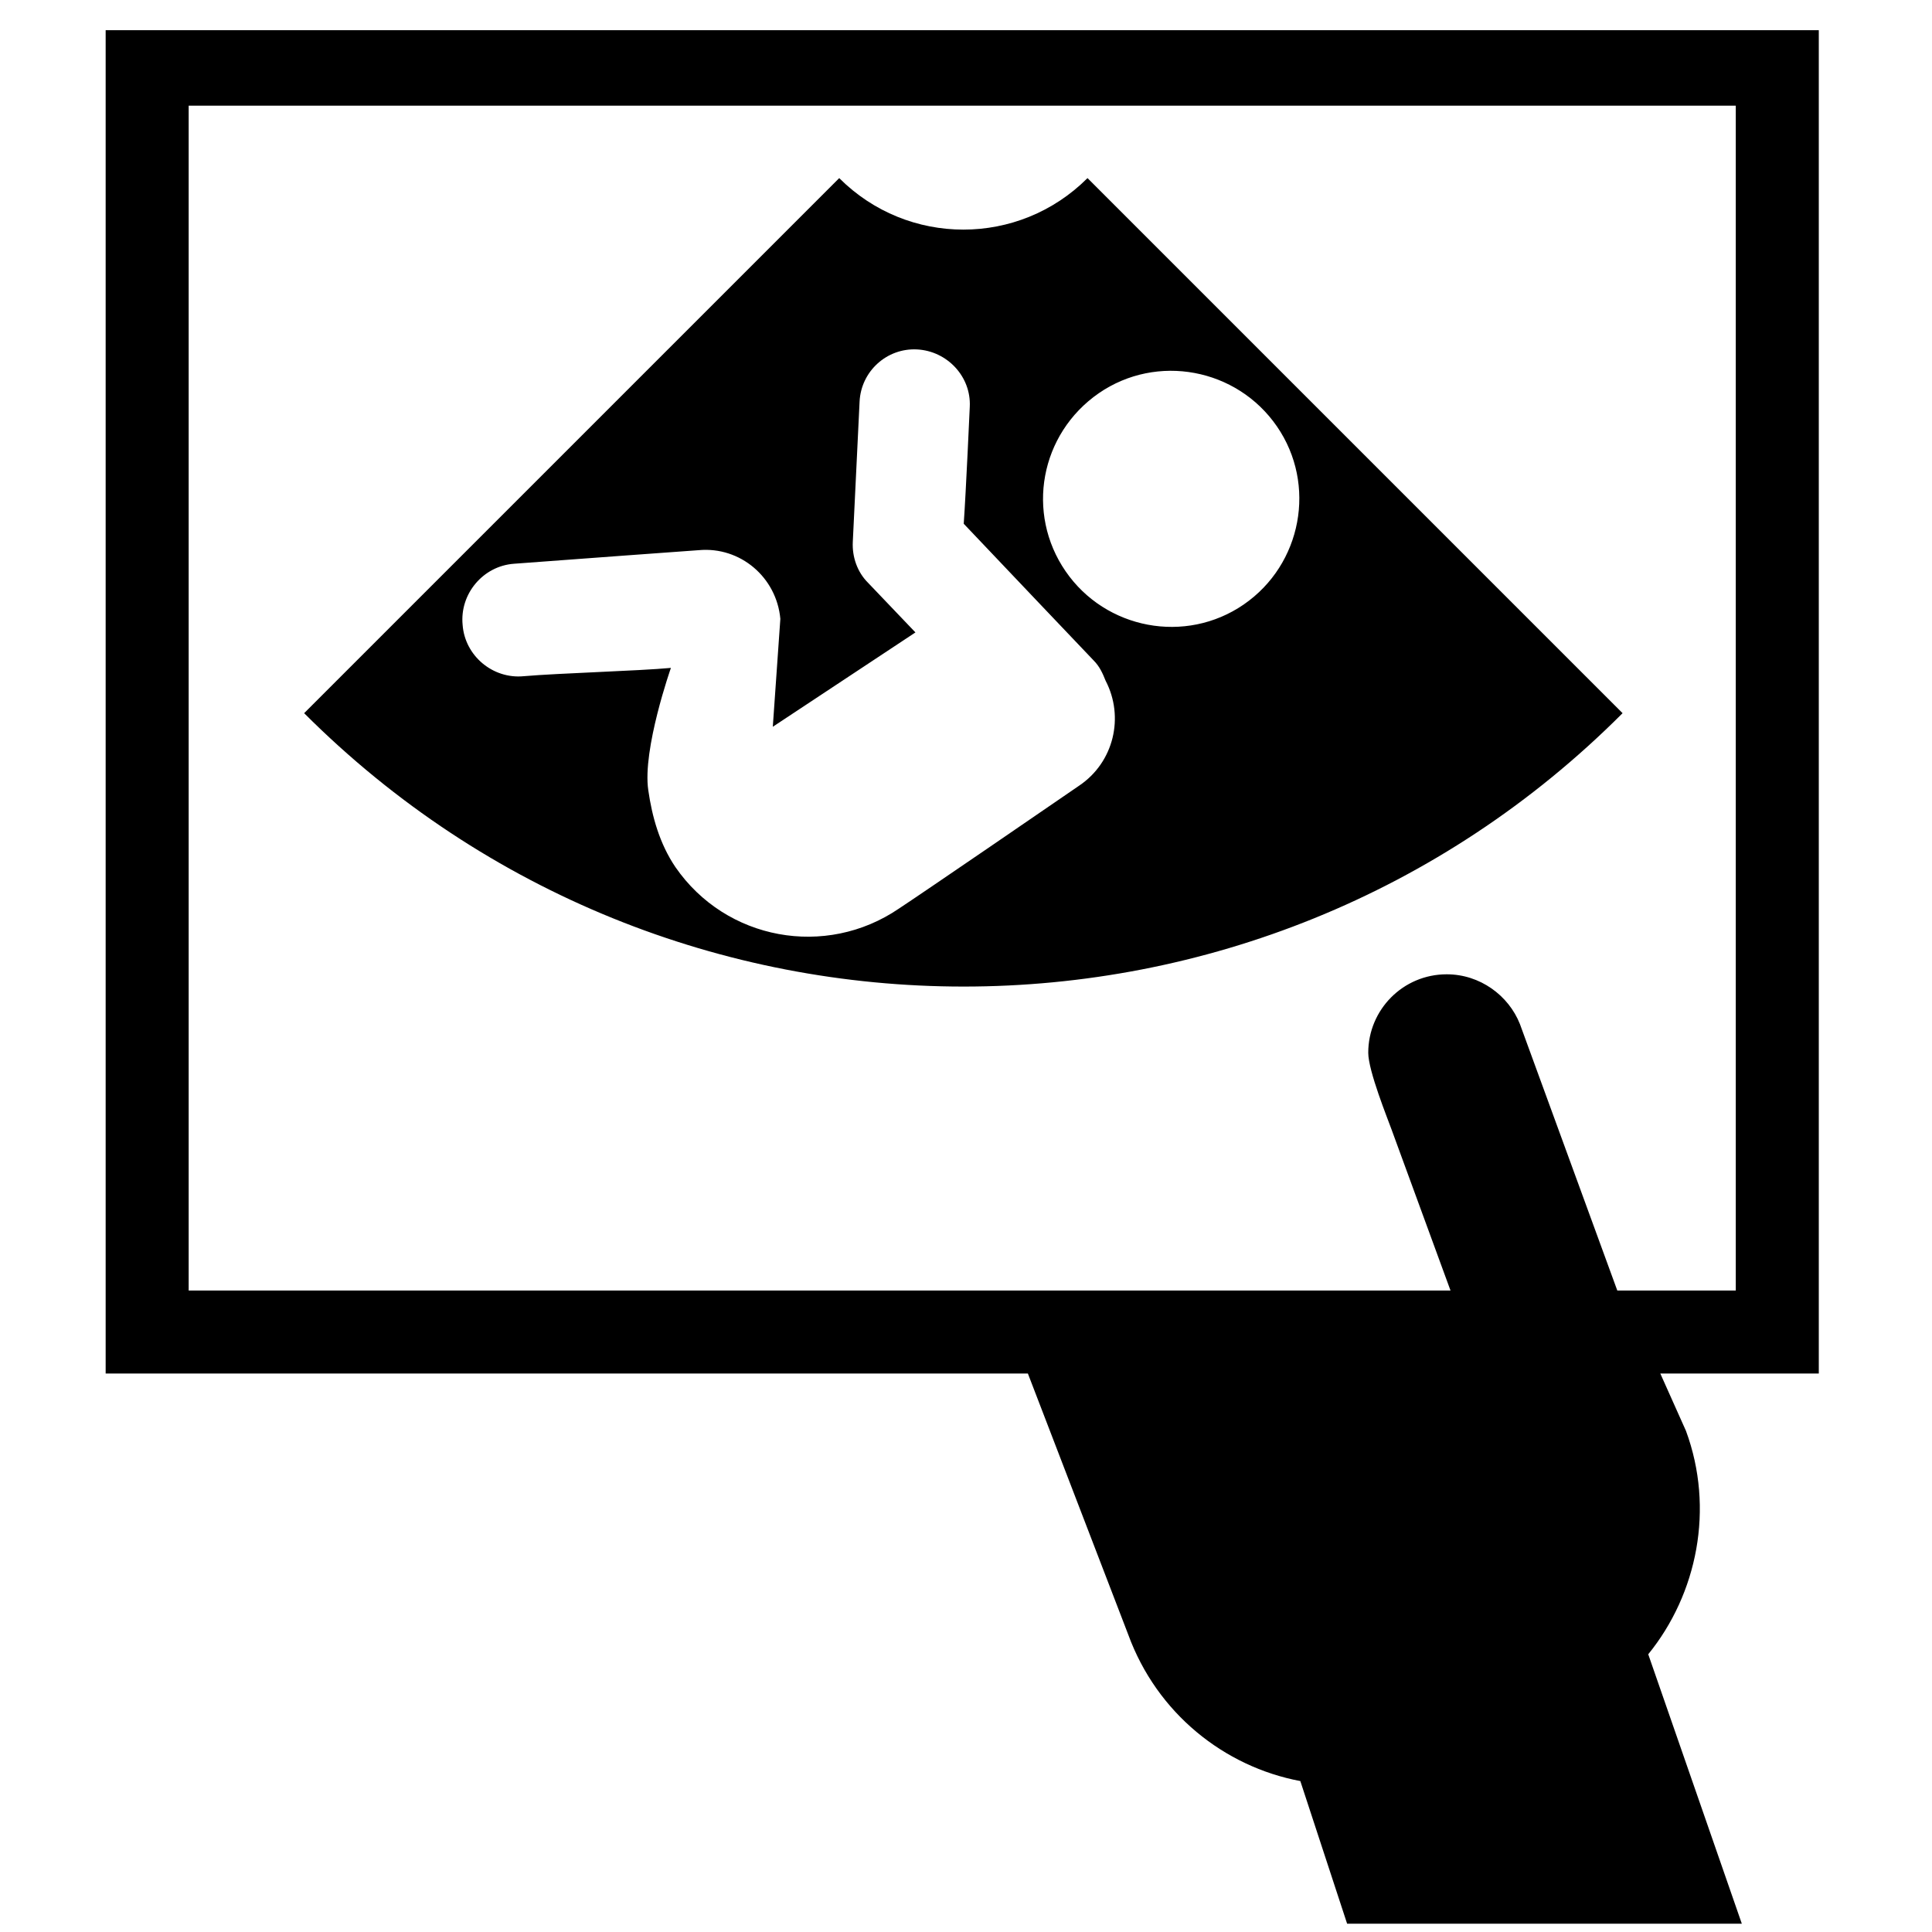 <?xml version="1.0" encoding="utf-8"?>

<svg fill="#000000" height="800px" width="800px" version="1.2" baseProfile="tiny" id="Layer_1" xmlns="http://www.w3.org/2000/svg" xmlns:xlink="http://www.w3.org/1999/xlink"
	  viewBox="0 0 256 256" xml:space="preserve">
<path id="XMLID_1_" d="M215,94.5l-70.9-70.9c-9.1,9.1-23.8,9.1-32.9,0L40.3,94.5C88.6,142.8,166.8,142.8,215,94.5z M145.6,52.1
	c7.7-5.3,18.3-3.3,23.6,4.4c5.3,7.7,3.3,18.3-4.4,23.6c-7.7,5.3-18.3,3.3-23.6-4.4C135.9,68,137.8,57.5,145.6,52.1z M89.5,114.9
	c-2.1-3.1-3.1-6.7-3.6-10.2c-0.8-5.4,3-16.2,3-16.2c-4.3,0.4-14.9,0.7-19.5,1.1c-4.1,0.4-7.8-2.7-8.1-6.8c-0.4-4.1,2.7-7.8,6.8-8.1
	c6.5-0.5,24.5-1.8,24.5-1.8c5.5-0.5,10.3,3.6,10.8,9.1l-1,14.3l18.9-12.5l-6.3-6.6c-1.4-1.4-2.1-3.4-2-5.4l0.9-18.6
	c0.2-4,3.6-7.1,7.6-6.9c4,0.2,7.2,3.6,7,7.6c0,0-0.5,11.2-0.8,15.5c3.4,3.6,17.2,18.1,17.2,18.1c0.8,0.8,1.2,1.7,1.6,2.7
	c2.5,4.8,1.1,10.8-3.5,13.9c-3.2,2.2-20.4,14-23.9,16.3C109.4,127,96.2,124.6,89.5,114.9z M241,4H14v178h122.2l13.3,34.6
	c3.8,10.4,12.7,17.5,22.8,19.4l6.2,18.9l52.3,0l-12.4-35.7c6.5-8,8.8-19.3,5-29.6L220,182h21V4z M230,171h-15.7l-12.9-35.3
	c0,0,0,0,0,0c-1.5-3.8-5.3-6.6-9.7-6.6c-5.8,0-10.4,4.7-10.4,10.4c0,2.4,2.6,8.8,3.1,10.2l7.8,21.3H25V14h205V171z"/>
</svg>